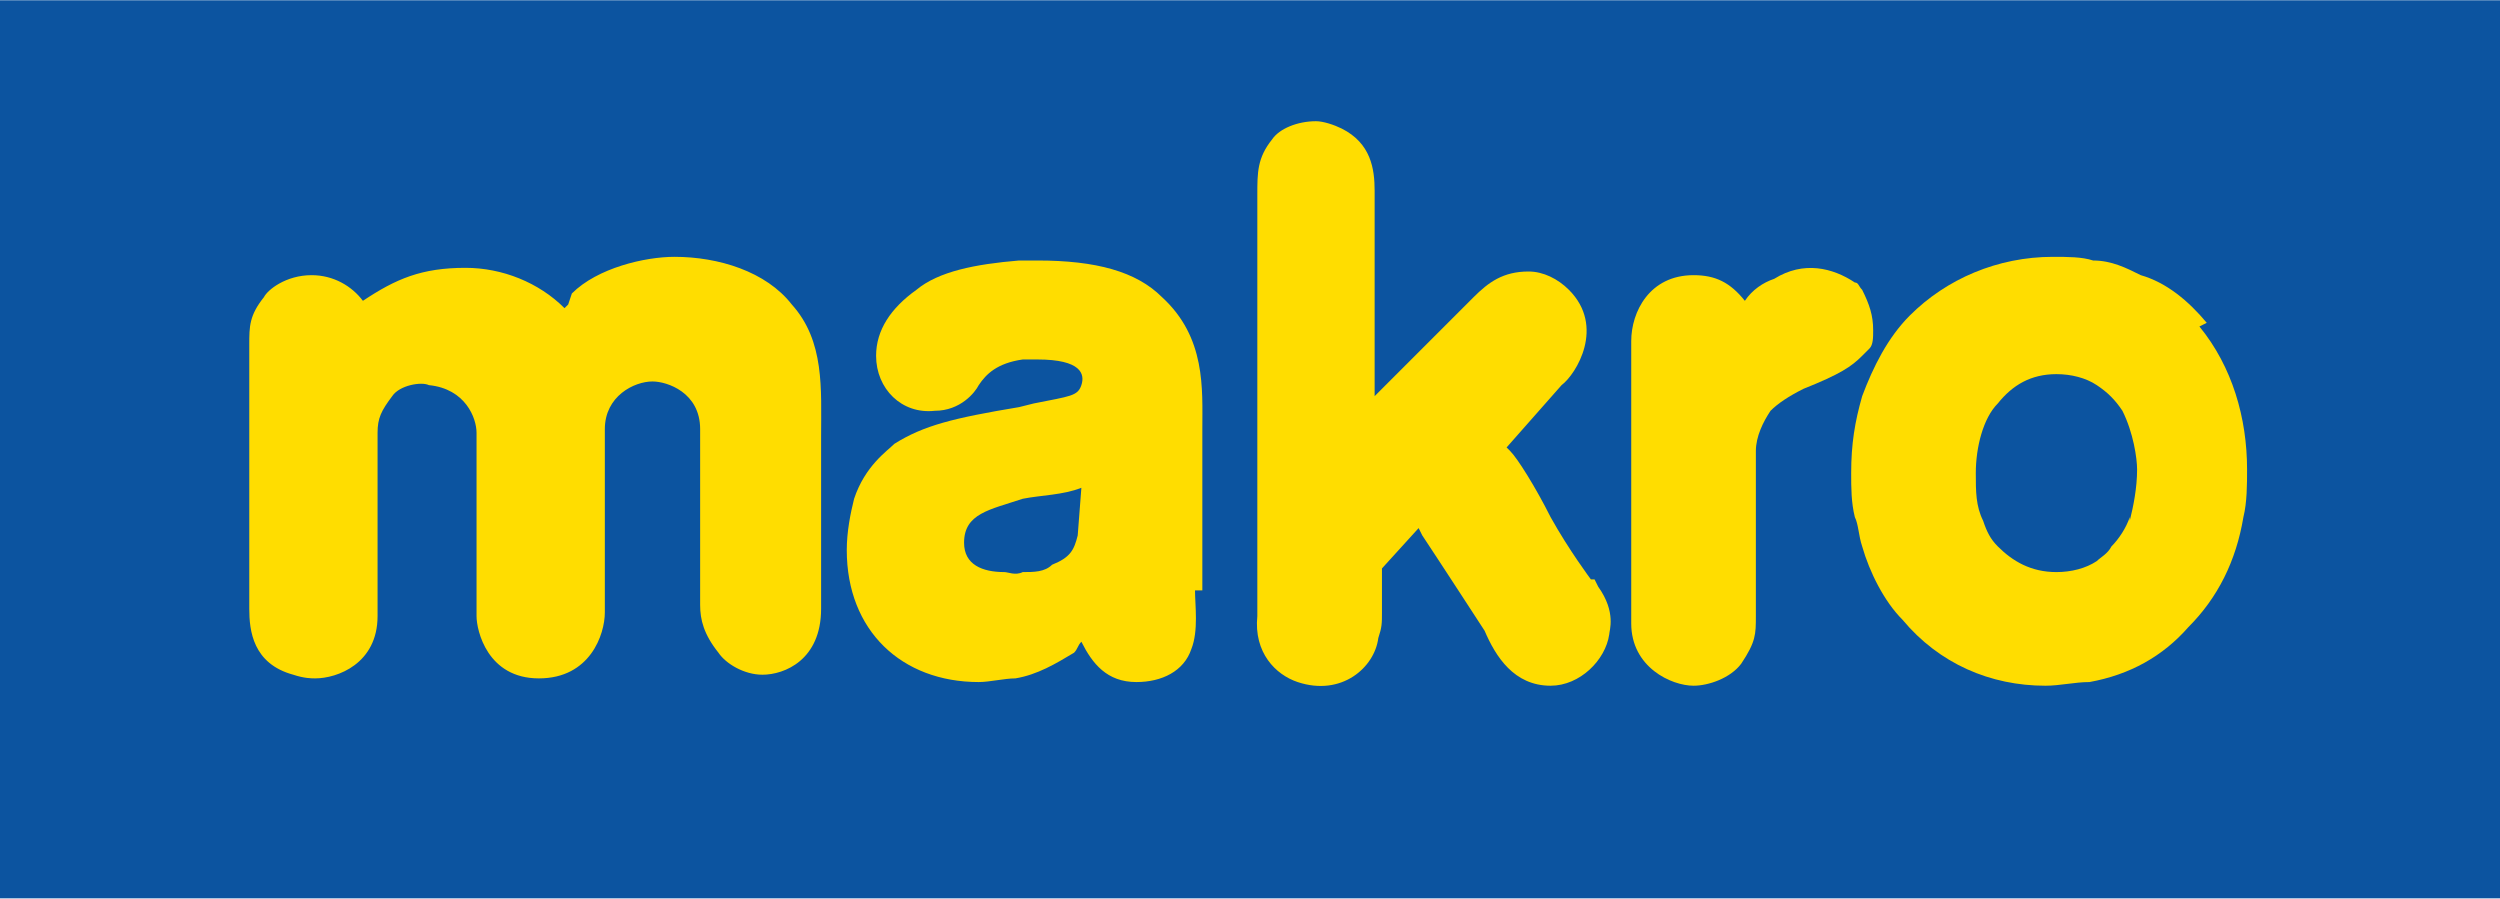 <?xml version="1.0" encoding="UTF-8"?>
<!DOCTYPE svg PUBLIC "-//W3C//DTD SVG 1.1//EN" "http://www.w3.org/Graphics/SVG/1.1/DTD/svg11.dtd">
<!-- Creator: CorelDRAW X5 -->
<svg xmlns="http://www.w3.org/2000/svg" xml:space="preserve" width="56.523mm" height="20.316mm" style="shape-rendering:geometricPrecision; text-rendering:geometricPrecision; image-rendering:optimizeQuality; fill-rule:evenodd; clip-rule:evenodd"
viewBox="0 0 682 245"
 xmlns:xlink="http://www.w3.org/1999/xlink">
 <defs>
  <style type="text/css">
   <![CDATA[
    .fil0 {fill:#0C54A0}
    .fil1 {fill:#FFDD00}
    .fil2 {fill:#FFDD00;fill-rule:nonzero}
   ]]>
  </style>
 </defs>
 <g id="Vrstva_x0020_1">
  <g id="_348223544">
   <polygon class="fil0" points="0,245 682,245 682,0 0,0 "/>
   <path class="fil1" d="M294 146c-1,4 -2,6 -7,8 -2,2 -5,2 -8,2 -2,1 -4,0 -5,0 -6,0 -11,-2 -11,-8 0,-8 7,-9 16,-12 5,-1 11,-1 16,-3l-1 13 0 0zm34 15l0 -44c0,-11 1,-25 -11,-36 -7,-7 -18,-10 -34,-10 -2,0 -3,0 -5,0 -12,1 -22,3 -28,8 -7,5 -11,11 -11,18 0,9 7,16 16,15 7,0 11,-5 12,-7 2,-3 5,-6 12,-7 2,0 3,0 4,0 12,0 13,4 12,7 -1,3 -3,3 -13,5l-4 1c-18,3 -26,5 -34,10 -2,2 -8,6 -11,15 -1,4 -2,9 -2,14 0,22 15,36 36,36 3,0 7,-1 10,-1 6,-1 11,-4 16,-7 1,-1 1,-2 2,-3 3,6 7,11 15,11 7,0 13,-3 15,-9 2,-5 1,-12 1,-16z"/>
   <path class="fil1" d="M155 83l-1 1c-7,-7 -17,-11 -27,-11 -12,0 -19,3 -28,9 -3,-4 -8,-7 -14,-7 -7,0 -12,4 -13,6 -4,5 -4,8 -4,13l0 72c0,6 1,15 12,18 3,1 5,1 6,1 6,0 17,-4 17,-17l0 -50c0,-4 1,-6 4,-10 2,-3 8,-4 10,-3 10,1 13,9 13,13l0 50c0,4 3,17 17,17 14,0 18,-12 18,-18l0 -50c0,-9 8,-13 13,-13 4,0 13,3 13,13l0 48c0,4 1,8 5,13 2,3 7,6 12,6 6,0 16,-4 16,-18l0 -47c0,-13 1,-26 -8,-36 -7,-9 -20,-13 -32,-13 -8,0 -21,3 -28,10z"/>
   <path class="fil2" d="M434 158c0,0 -6,-8 -11,-17 -4,-8 -9,-16 -11,-18l-1 -1 15 -17c4,-3 12,-16 2,-26 -3,-3 -7,-5 -11,-5 -7,0 -11,3 -15,7 -10,10 -17,17 -27,27l0 -56c0,-6 -1,-13 -9,-17 -2,-1 -5,-2 -7,-2 -5,0 -10,2 -12,5 -4,5 -4,9 -4,15l0 115c-1,10 5,16 11,18 12,4 21,-4 22,-12 1,-3 1,-4 1,-7l0 -12 10 -11 1 2c4,6 17,26 17,26 3,7 8,15 18,15 8,0 15,-7 16,-14 0,-1 2,-6 -3,-13l-1 -2z"/>
   <path class="fil2" d="M510 95c1,-1 1,-3 1,-5 0,-4 -1,-7 -3,-11 -1,-1 -1,-2 -2,-2 -6,-4 -14,-6 -22,-1 -3,1 -6,3 -8,6 -4,-5 -8,-7 -14,-7 -12,0 -17,10 -17,18l0 77c0,12 11,17 17,17 4,0 10,-2 13,-6 4,-6 4,-8 4,-13l0 -45c0,-4 2,-8 4,-11 2,-2 5,-4 9,-6 10,-4 13,-6 16,-9 1,-1 1,-1 2,-2z"/>
   <path class="fil2" d="M581 141c-1,3 -3,6 -5,8 -1,2 -3,3 -4,4 -3,2 -7,3 -11,3 -7,0 -12,-3 -16,-7 -2,-2 -3,-4 -4,-7 -2,-4 -2,-8 -2,-13 0,-7 2,-15 6,-19 4,-5 9,-8 16,-8 4,0 8,1 11,3 3,2 5,4 7,7 3,6 4,13 4,16 0,5 -1,10 -2,14l0 0zm21 -53c-5,-6 -11,-11 -18,-13 -4,-2 -8,-4 -13,-4 -3,-1 -7,-1 -11,-1 -15,0 -29,6 -39,16 -6,6 -10,14 -13,22 -2,7 -3,13 -3,21 0,4 0,8 1,12 1,2 1,5 2,8 2,7 6,15 11,20 10,12 24,18 39,18 4,0 8,-1 12,-1 11,-2 20,-7 27,-15 8,-8 13,-18 15,-30 1,-4 1,-9 1,-13 0,-14 -4,-28 -13,-39z"/>
  </g>
 </g>
</svg>
